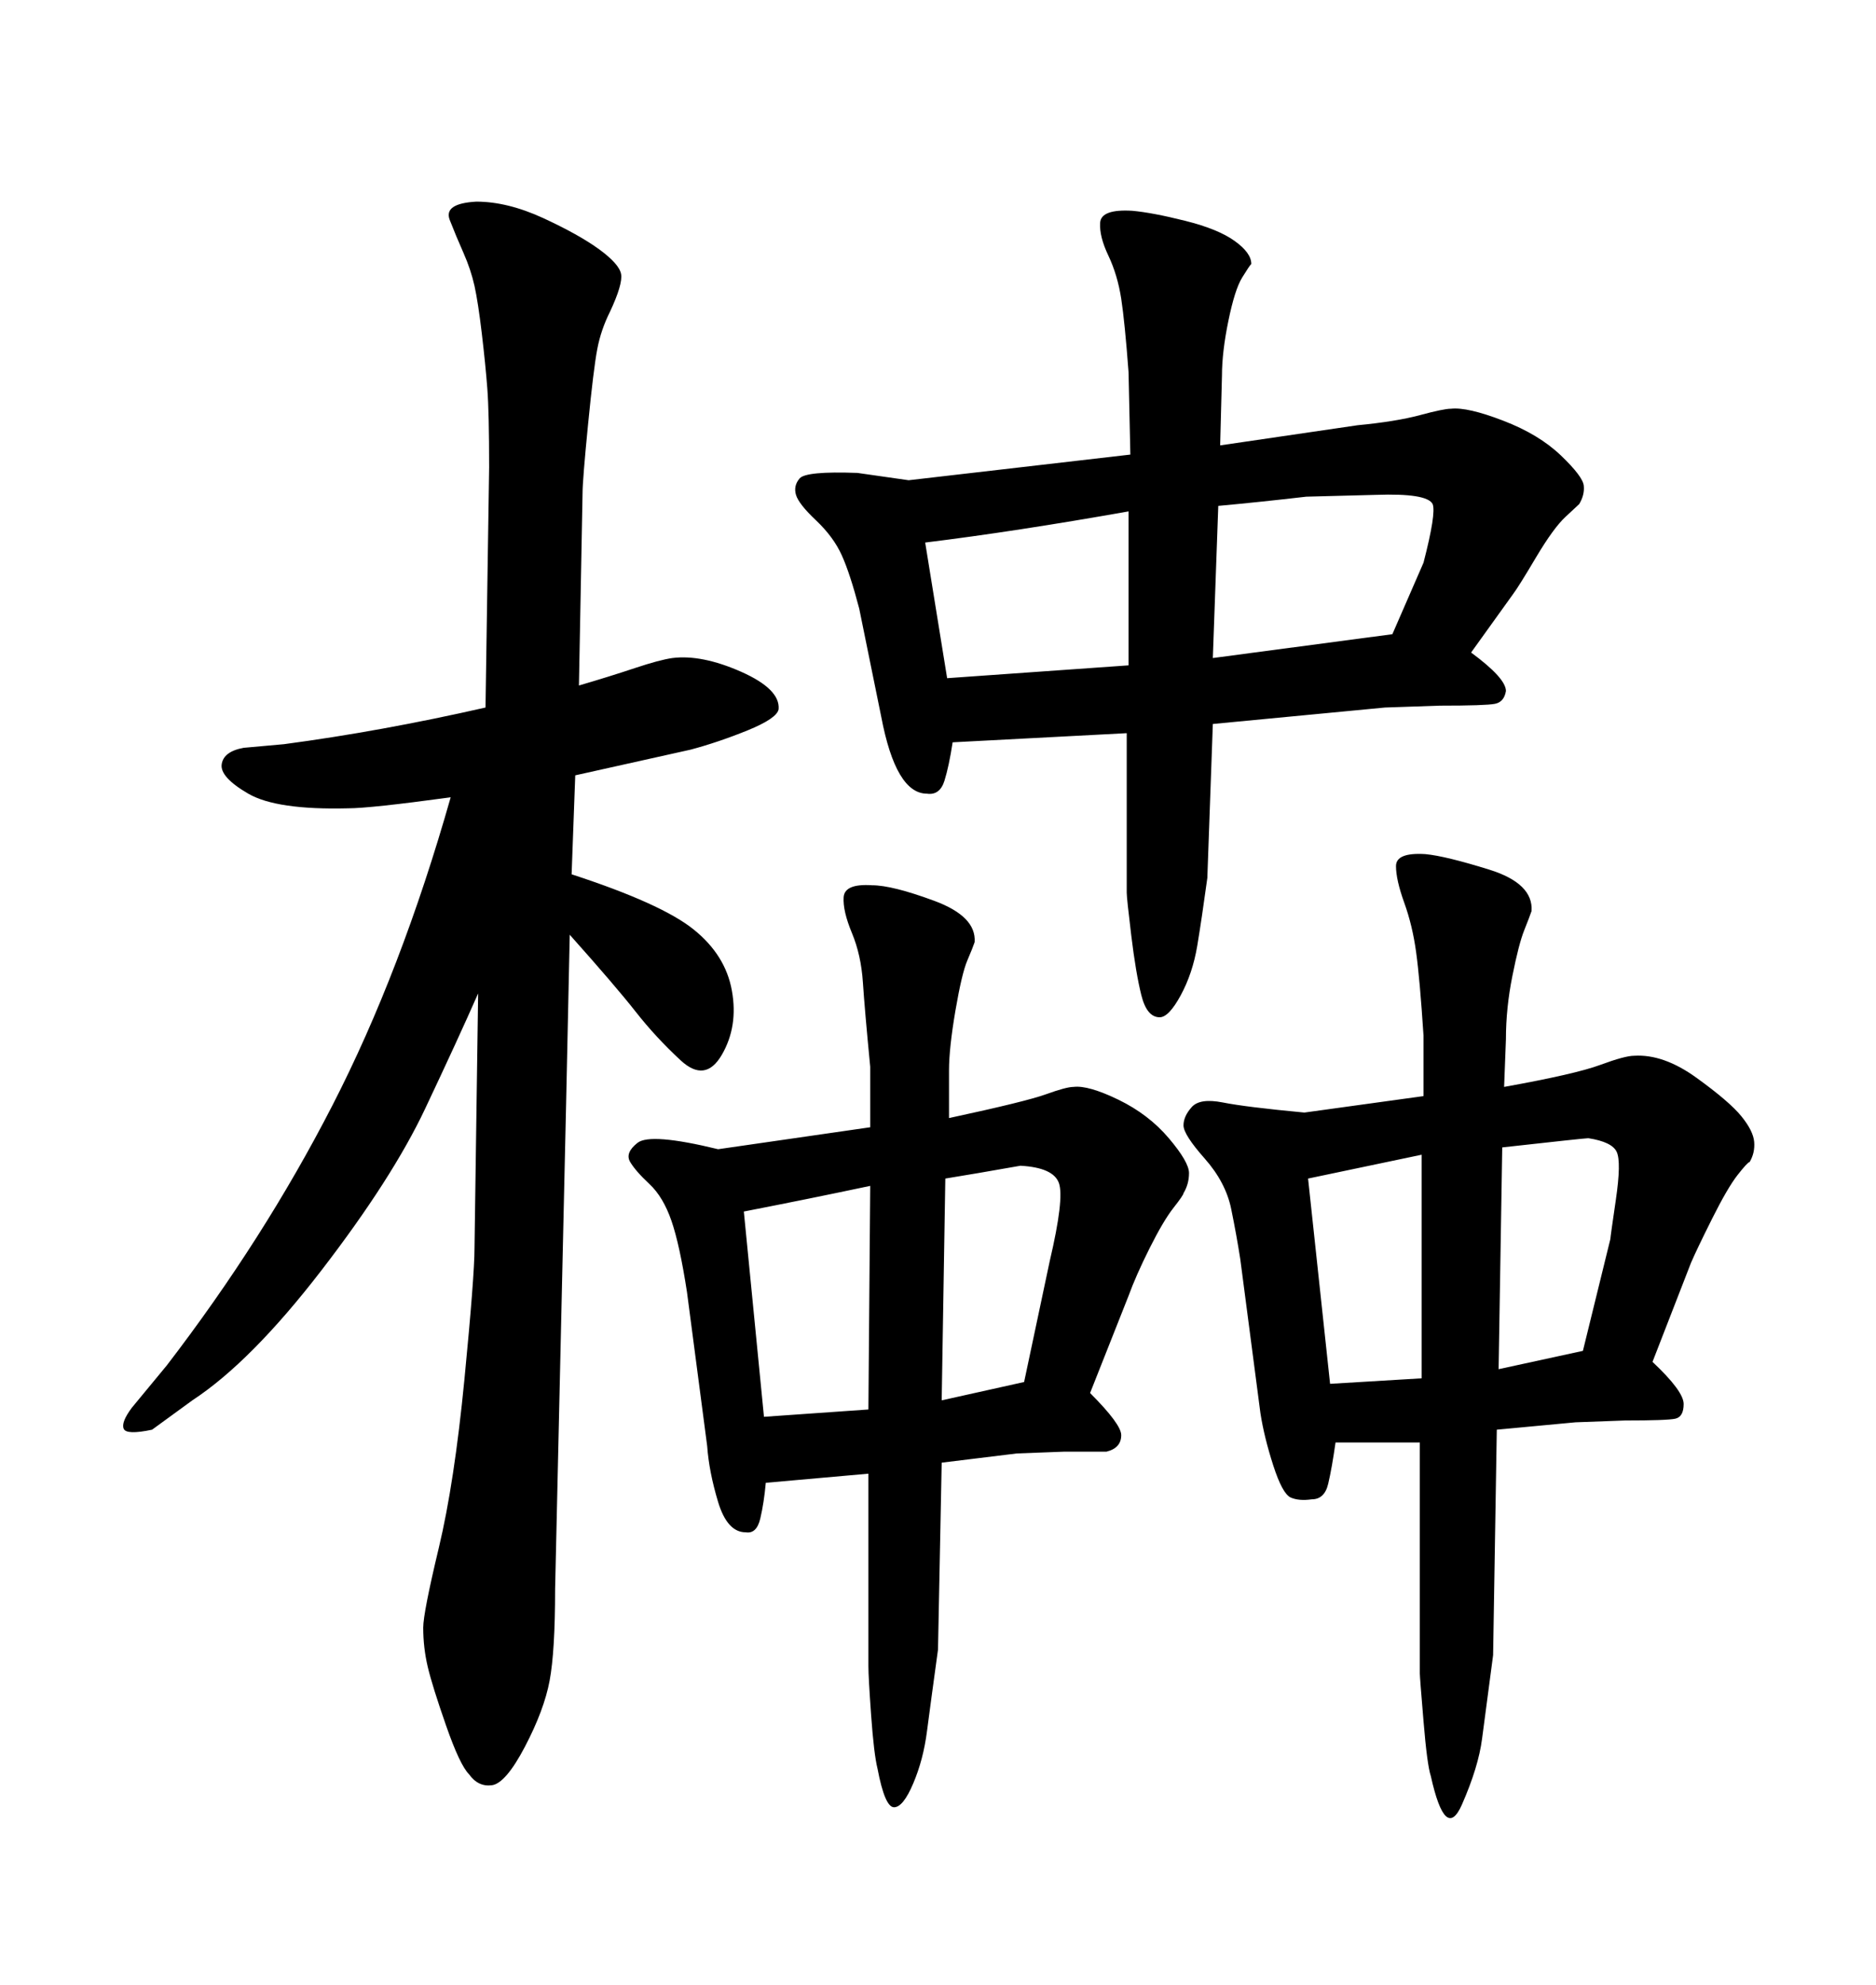 <svg xmlns="http://www.w3.org/2000/svg" xmlns:xlink="http://www.w3.org/1999/xlink" width="300" height="317.285"><path d="M195.41 60.06L195.12 71.19L217.09 67.97Q223.24 67.38 227.05 66.36Q230.86 65.33 232.03 65.33L232.03 65.33Q234.67 65.04 240.38 67.24Q246.09 69.43 249.61 72.80Q253.13 76.17 253.27 77.64Q253.42 79.10 252.54 80.57L252.54 80.57Q252.25 80.86 250.34 82.62Q248.44 84.38 245.65 89.06Q242.87 93.75 241.99 94.92L241.99 94.92L235.25 104.30Q240.82 108.40 240.82 110.45L240.82 110.45Q240.53 112.21 239.06 112.50Q237.60 112.79 230.27 112.79L230.27 112.79L221.48 113.09L193.95 115.72L193.07 140.33Q192.19 146.78 191.46 151.17Q190.72 155.57 188.82 159.08Q186.91 162.60 185.45 162.60L185.45 162.60Q183.40 162.60 182.52 159.08Q181.64 155.57 180.91 149.56Q180.18 143.55 180.18 142.68L180.18 142.68L180.18 117.19L152.34 118.65Q151.76 122.46 151.03 124.80Q150.29 127.15 148.24 126.86L148.24 126.86Q143.26 126.86 140.92 114.55L140.92 114.55L137.40 97.27Q135.94 91.70 134.62 88.77Q133.30 85.84 130.52 83.20Q127.73 80.57 127.29 79.10Q126.86 77.64 127.88 76.46Q128.91 75.29 137.11 75.59L137.11 75.59L145.31 76.76L180.76 72.66L180.47 59.47Q179.88 51.56 179.30 47.75Q178.71 43.95 177.25 40.87Q175.78 37.79 175.93 35.60Q176.07 33.40 181.05 33.69L181.05 33.69Q184.28 33.98 189.55 35.30Q194.82 36.62 197.46 38.53Q200.10 40.43 200.10 42.19L200.10 42.19Q199.80 42.48 198.63 44.38Q197.46 46.29 196.44 51.27Q195.41 56.25 195.41 60.06L195.41 60.06ZM180.47 106.35L180.47 81.74Q162.30 84.96 147.95 86.72L147.95 86.72L151.46 108.40L180.47 106.35ZM194.82 80.86L193.95 105.18L222.66 101.37L227.64 89.94Q229.69 82.03 229.10 80.57L229.10 80.57Q228.22 78.81 220.02 79.10L220.02 79.10L208.89 79.39Q201.27 80.27 194.82 80.86L194.82 80.86ZM110.45 119.82L91.99 123.93L91.41 139.75Q105.76 144.43 110.89 148.54Q116.02 152.64 117.04 158.35Q118.07 164.06 115.43 168.60Q112.79 173.14 108.84 169.48Q104.88 165.82 101.66 161.72Q98.44 157.62 91.11 149.41L91.11 149.41L90.53 176.37L88.77 254.00Q88.77 263.96 87.89 268.65Q87.01 273.34 83.94 279.20Q80.86 285.06 78.66 285.35Q76.46 285.64 75 283.59L75 283.59Q73.54 282.13 71.34 275.83Q69.14 269.53 68.41 266.46Q67.68 263.38 67.68 260.16L67.68 260.16Q67.68 257.81 70.17 247.41Q72.66 237.01 74.27 220.46Q75.88 203.91 75.88 199.51L75.88 199.51L76.46 158.79Q73.24 166.11 67.97 177.25Q62.70 188.38 51.42 203.03Q40.14 217.68 30.76 223.83L30.76 223.83L24.32 228.52Q20.21 229.39 19.78 228.37Q19.34 227.34 21.09 225L21.09 225L26.66 218.26Q42.19 198.05 53.17 176.66Q64.16 155.27 72.07 127.44L72.07 127.44Q59.18 129.20 55.66 129.20L55.66 129.20Q44.24 129.49 39.70 126.86Q35.16 124.22 35.45 122.17Q35.74 120.12 38.96 119.53L38.96 119.53L45.41 118.95Q60.94 116.89 77.64 113.09L77.64 113.09L78.22 74.71Q78.22 65.92 77.93 62.11Q77.64 58.30 77.05 53.32Q76.46 48.34 75.88 45.70Q75.29 43.07 74.12 40.43Q72.95 37.79 71.92 35.16Q70.90 32.52 76.17 32.23L76.17 32.23Q81.15 32.23 86.87 34.86Q92.58 37.50 95.80 39.84Q99.02 42.19 99.32 43.80Q99.61 45.41 97.56 49.80L97.56 49.80Q96.09 52.73 95.51 55.81Q94.92 58.89 94.04 67.82Q93.16 76.76 93.16 78.81L93.16 78.81L92.58 109.57Q97.56 108.11 101.51 106.79Q105.47 105.47 107.52 105.18L107.52 105.18Q112.21 104.59 118.51 107.37Q124.80 110.16 124.51 113.38L124.51 113.38Q124.22 114.84 119.53 116.75Q114.84 118.65 110.45 119.82L110.45 119.82ZM151.76 171.09L151.76 178.71Q164.06 176.07 167.29 174.90Q170.51 173.73 171.68 173.73L171.68 173.73Q174.02 173.44 178.86 175.78Q183.69 178.13 186.91 181.93Q190.14 185.74 190.14 187.50Q190.14 189.26 189.26 190.72L189.26 190.72Q189.26 191.02 187.65 193.07Q186.04 195.12 183.84 199.51Q181.64 203.91 180.47 207.13L180.47 207.13L174.32 222.66Q179.30 227.64 179.30 229.39L179.30 229.39Q179.30 231.45 176.95 232.03L176.95 232.03L170.21 232.03L162.60 232.32L150.59 233.79L150 263.67Q148.83 272.17 148.24 276.71Q147.66 281.25 146.04 285.06Q144.43 288.87 142.97 288.87Q141.50 288.87 140.33 282.71L140.33 282.71Q139.75 280.37 139.31 274.22Q138.87 268.07 138.87 266.31L138.87 266.31L138.87 235.55L122.46 237.01Q122.17 240.23 121.58 242.72Q121.00 245.21 119.24 244.92L119.24 244.92Q116.31 244.92 114.84 240.09Q113.38 235.25 113.09 231.15L113.09 231.15L109.86 206.54Q108.69 198.93 107.37 195.12Q106.05 191.31 103.86 189.26Q101.66 187.21 100.78 185.74Q99.90 184.28 101.95 182.67Q104.00 181.05 114.84 183.69L114.84 183.69L139.16 180.18L139.16 170.51Q138.28 161.43 137.99 157.03Q137.70 152.64 136.23 149.12Q134.77 145.61 134.91 143.41Q135.06 141.21 139.45 141.50L139.45 141.50Q142.68 141.50 149.41 143.99Q156.15 146.48 155.86 150.59L155.86 150.59Q155.57 151.46 154.69 153.52Q153.81 155.57 152.78 161.57Q151.76 167.58 151.76 171.09L151.76 171.09ZM138.87 225.29L139.16 189.55Q129.49 191.60 118.95 193.65L118.95 193.65L122.17 226.46L138.87 225.29ZM151.17 188.38L150.59 223.83L163.77 220.90L167.87 201.56Q170.21 191.60 169.34 189.11Q168.46 186.62 163.18 186.33L163.18 186.33L156.45 187.50L151.17 188.38ZM240.82 166.11L240.53 173.73Q251.95 171.68 255.91 170.21Q259.86 168.75 261.33 168.75L261.33 168.75Q266.02 168.46 271.29 172.27Q276.56 176.07 278.47 178.42Q280.37 180.76 280.52 182.52Q280.66 184.28 279.79 185.74L279.79 185.74Q279.49 185.74 277.88 187.79Q276.27 189.84 273.78 194.82Q271.29 199.80 270.41 201.86L270.41 201.86L264.26 217.68Q269.24 222.36 269.24 224.41L269.24 224.41Q269.24 226.46 267.92 226.76Q266.60 227.05 259.86 227.05L259.86 227.05L251.95 227.34L239.36 228.52L238.77 264.55Q237.60 273.34 237.01 277.88Q236.43 282.42 233.79 288.43Q231.15 294.43 228.81 283.89L228.81 283.89Q228.22 282.13 227.64 275.10Q227.05 268.07 227.05 267.48L227.05 267.48L227.05 230.57L213.57 230.57Q212.99 234.67 212.40 237.16Q211.82 239.65 209.77 239.65L209.77 239.65Q207.71 239.94 206.40 239.36Q205.08 238.77 203.61 234.23Q202.15 229.69 201.56 225.88L201.56 225.88L198.34 201.27Q197.75 197.46 196.88 193.21Q196.00 188.96 192.63 185.16Q189.26 181.35 189.26 179.88Q189.26 178.42 190.58 176.95Q191.89 175.49 195.56 176.22Q199.22 176.95 208.59 177.83L208.59 177.83L227.64 175.20L227.64 165.53Q227.05 156.45 226.46 152.20Q225.88 147.95 224.56 144.29Q223.24 140.63 223.24 138.43Q223.24 136.23 227.93 136.52L227.93 136.52Q231.15 136.82 238.18 139.01Q245.21 141.21 244.92 145.61L244.92 145.61Q244.63 146.48 243.75 148.68Q242.87 150.88 241.85 156.01Q240.82 161.13 240.82 166.11L240.82 166.11ZM227.34 220.31L227.34 184.57L209.18 188.38L212.70 221.19L227.34 220.31ZM240.23 183.40L239.65 218.85L253.13 215.92L257.52 198.05Q257.52 197.75 258.40 191.75Q259.28 185.74 258.54 184.13Q257.81 182.52 254.00 181.93L254.00 181.93Q253.42 181.93 240.23 183.40L240.23 183.40Z"/></svg>